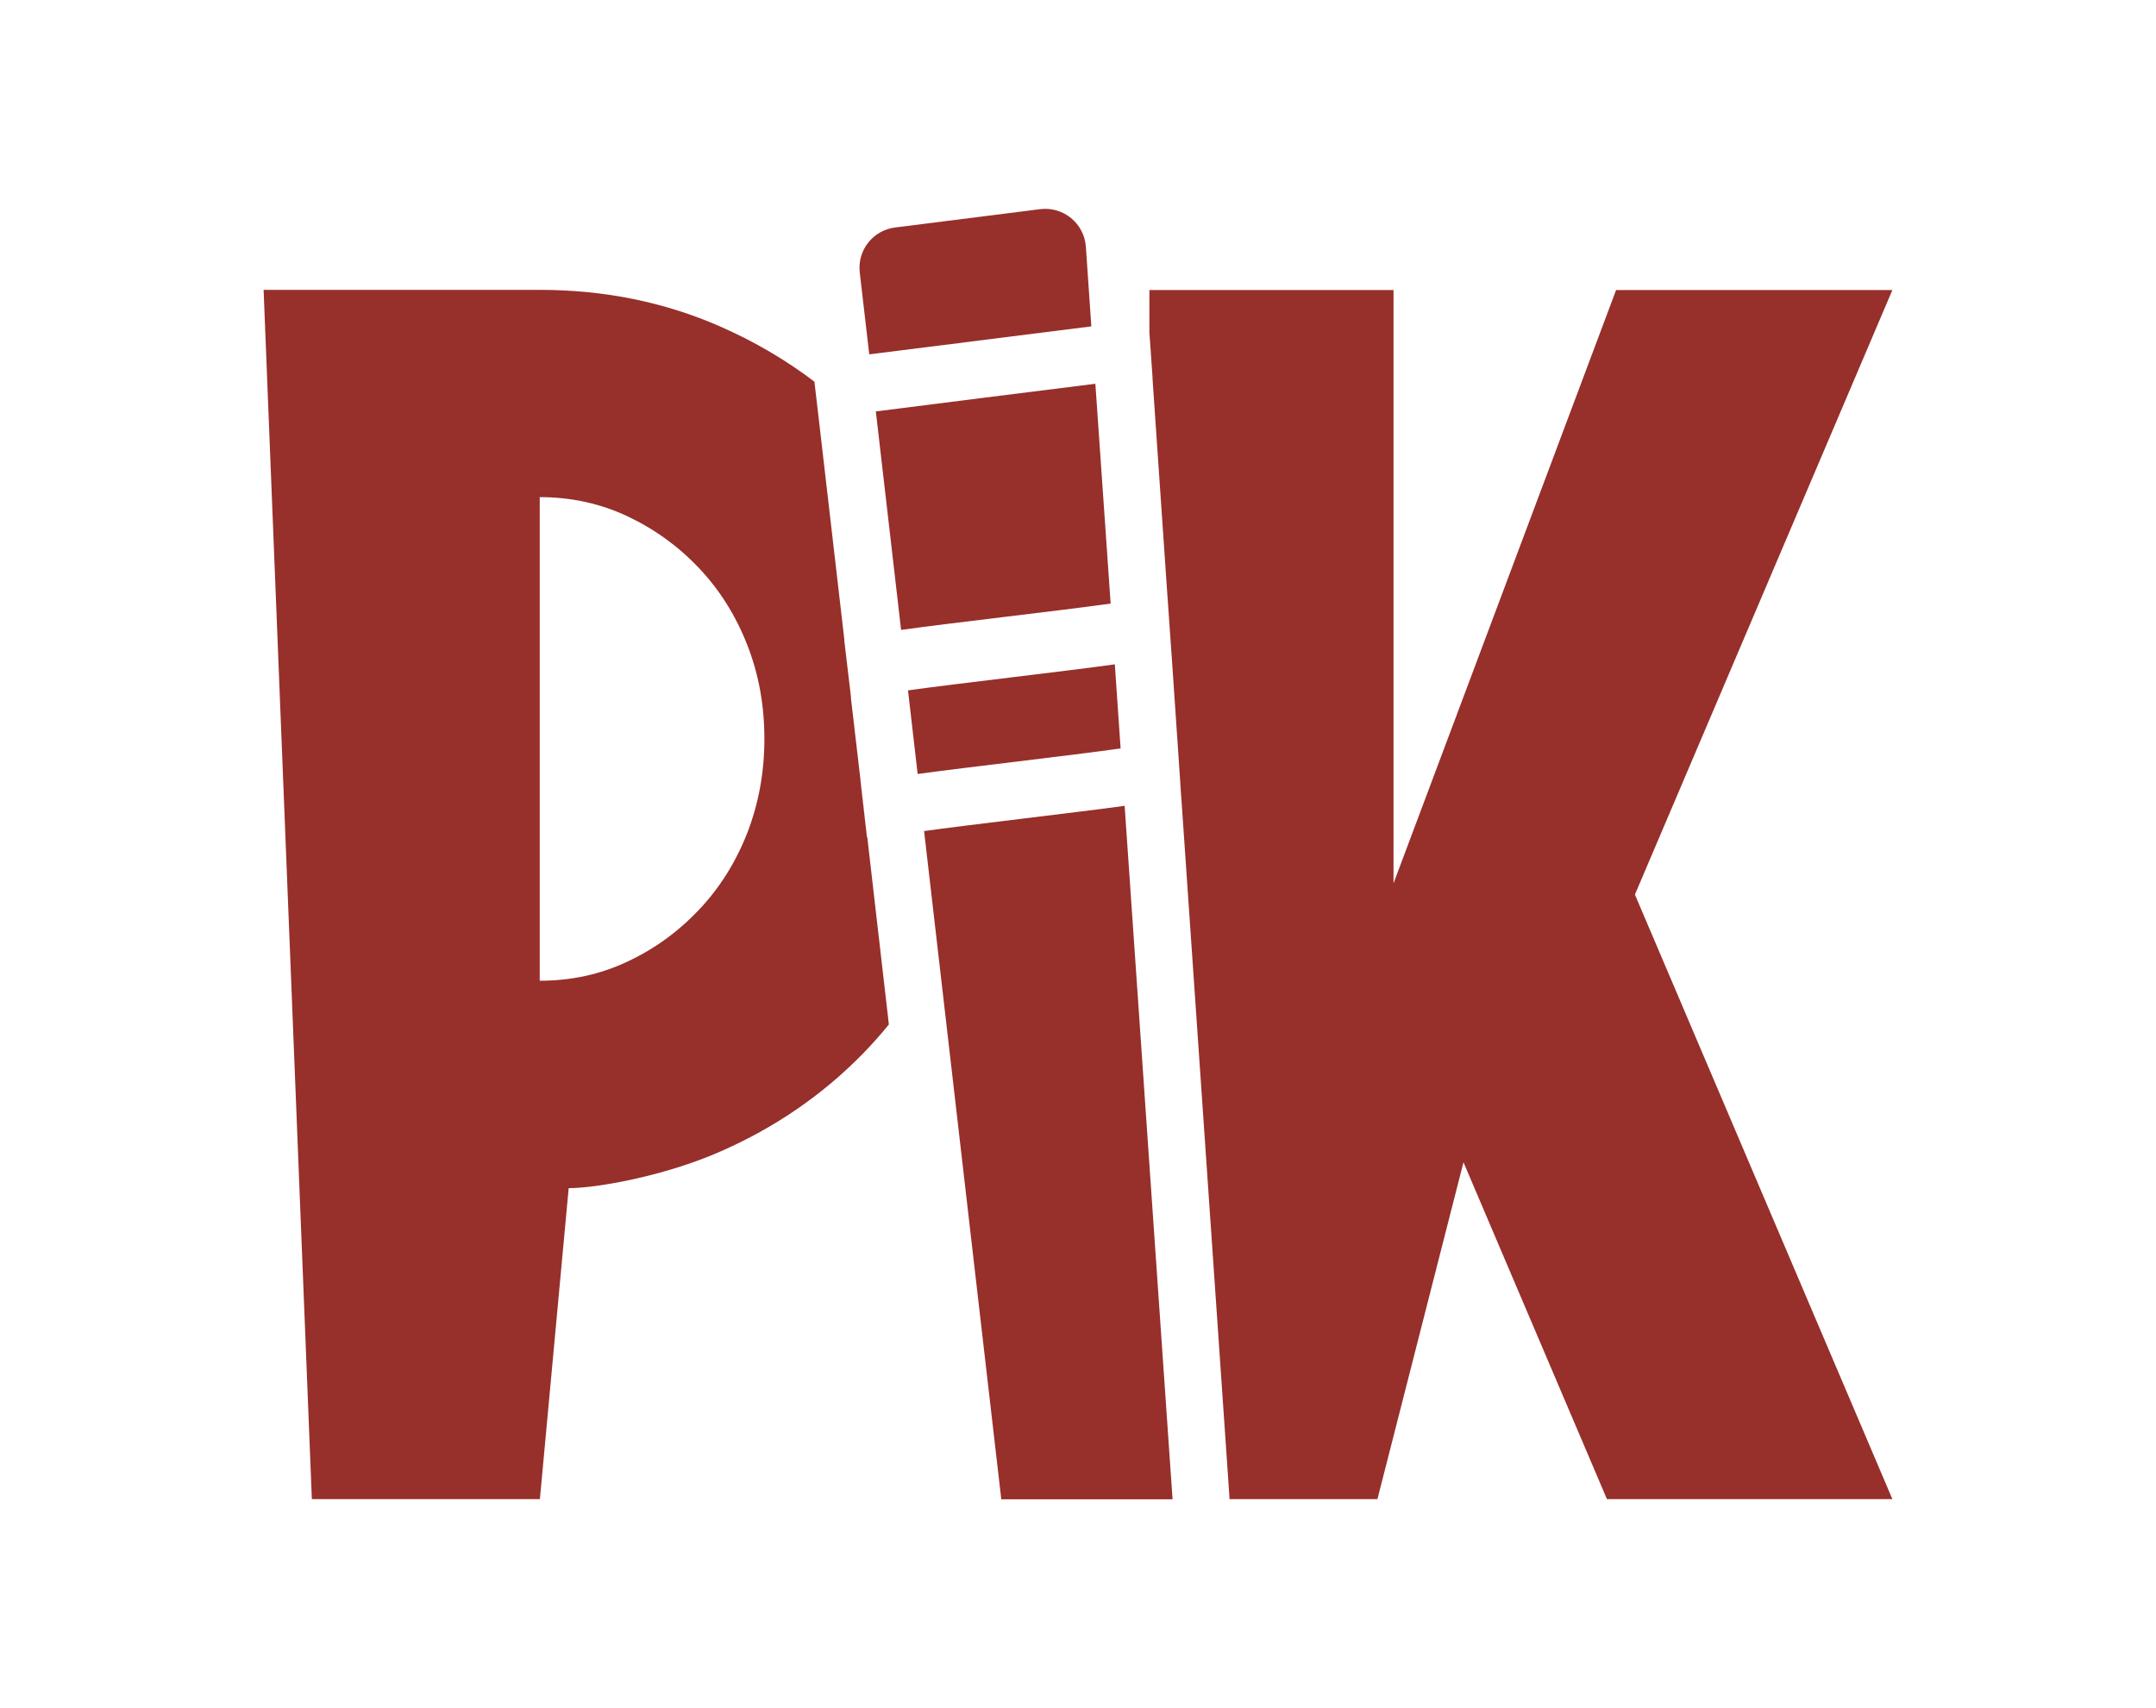 <svg viewBox="0 0 1340.63 1062.39" xmlns="http://www.w3.org/2000/svg" data-name="Calque 1" id="Calque_1">
  <defs>
    <style>
      .cls-1 {
        fill: #972f2b;
      }
    </style>
  </defs>
  <polygon points="1176.71 180.39 1004.91 180.39 866.51 549.39 866.51 180.39 714.71 180.39 714.71 206.79 716.61 233.79 716.71 236.29 725.91 370.39 726.11 372.99 728.41 406.09 728.61 408.69 732.01 458.69 732.21 461.29 734.41 494.49 734.61 496.99 764.41 929.99 764.51 932.39 856.51 932.39 910.01 722.89 999.21 932.39 1176.71 932.39 1016.61 556.39 1176.71 180.39" class="cls-1"></polygon>
  <path d="M539.11,520.99l-4-34.6v-.9l-6-51.4v-.9l-4.1-34.6h0v-.9l-15.7-135.5-2.9-24.8c-17.9-13.6-37.5-25.1-59-34.5-34.4-15-71.6-22.6-111.7-22.6h-171.8l30,752.1h141.8l17.9-193.4c17.4,0,59.5-7.5,93.9-22.6,34.4-15,64.1-35.5,89.2-61.2,5.6-5.8,11-11.8,16-18l-13.3-115.4v-.9h-.3s0,0,0,0v.1ZM464.61,518.19c-7.2,18.3-17.2,34.2-30.1,47.8s-27.8,24.4-44.6,32.2c-16.8,7.9-34.9,11.8-54.3,11.8v-300.8c19.3,0,37.4,3.9,54.3,11.8,16.8,7.9,31.7,18.6,44.6,32.2s22.9,29.5,30.1,47.8c7.2,18.3,10.7,37.8,10.7,58.6s-3.6,40.3-10.7,58.6h0Z" class="cls-1"></path>
  <polygon points="714.71 206.99 716.61 233.79 714.71 206.79 714.71 206.99" class="cls-1"></polygon>
  <polygon points="535.21 486.29 535.11 486.29 539.11 520.99 535.21 486.29" class="cls-1"></polygon>
  <path d="M558.41,218.09l6.1-.8c-2.1.3-4.2.5-6.1.8Z" class="cls-1"></path>
  <path d="M585.91,214.69l17.9-2.2c-6,.8-12,1.5-17.9,2.2Z" class="cls-1"></path>
  <path d="M608.91,211.79c4.3-.5,8.6-1.1,12.7-1.6l-12.7,1.6Z" class="cls-1"></path>
  <path d="M574.61,516.89c5.5,47.5,41.6,360.2,48,415.6h106.5c-7.4-107.3-22.4-323.4-29.8-431.3-25.6,3.6-100.1,12.2-124.7,15.7h0Z" class="cls-1"></path>
  <path d="M681.11,238.69c-.6,0-136,17.1-136.5,17.2.9,7.4,14.4,124.4,15.7,135.9,30.3-4.3,99.3-12,130.3-16.4l-9.5-136.7Z" class="cls-1"></path>
  <path d="M693.21,413.19c-30.6,4.3-98.6,12-128.6,16.2l6,52c29.6-4.1,96-11.6,126.2-15.9l-3.6-52.3h0Z" class="cls-1"></path>
  <path d="M675.11,203.49l2.3-.3c-.6,0-1.3.2-2.3.3Z" class="cls-1"></path>
  <path d="M558.41,218.09l6.1-.8c-2.1.3-4.2.5-6.1.8Z" class="cls-1"></path>
  <path d="M585.91,214.69l17.9-2.2c-6,.8-12,1.5-17.9,2.2Z" class="cls-1"></path>
  <path d="M608.91,211.79c4.3-.5,8.6-1.1,12.7-1.6l-12.7,1.6Z" class="cls-1"></path>
  <path d="M540.51,220.39l-5.9-50.9c-1.6-13.8,8.2-26.3,22-28l90.2-11.4c14.4-1.8,27.4,8.9,28.4,23.4l3.4,49.5-138.1,17.4Z" class="cls-1"></path>
</svg>